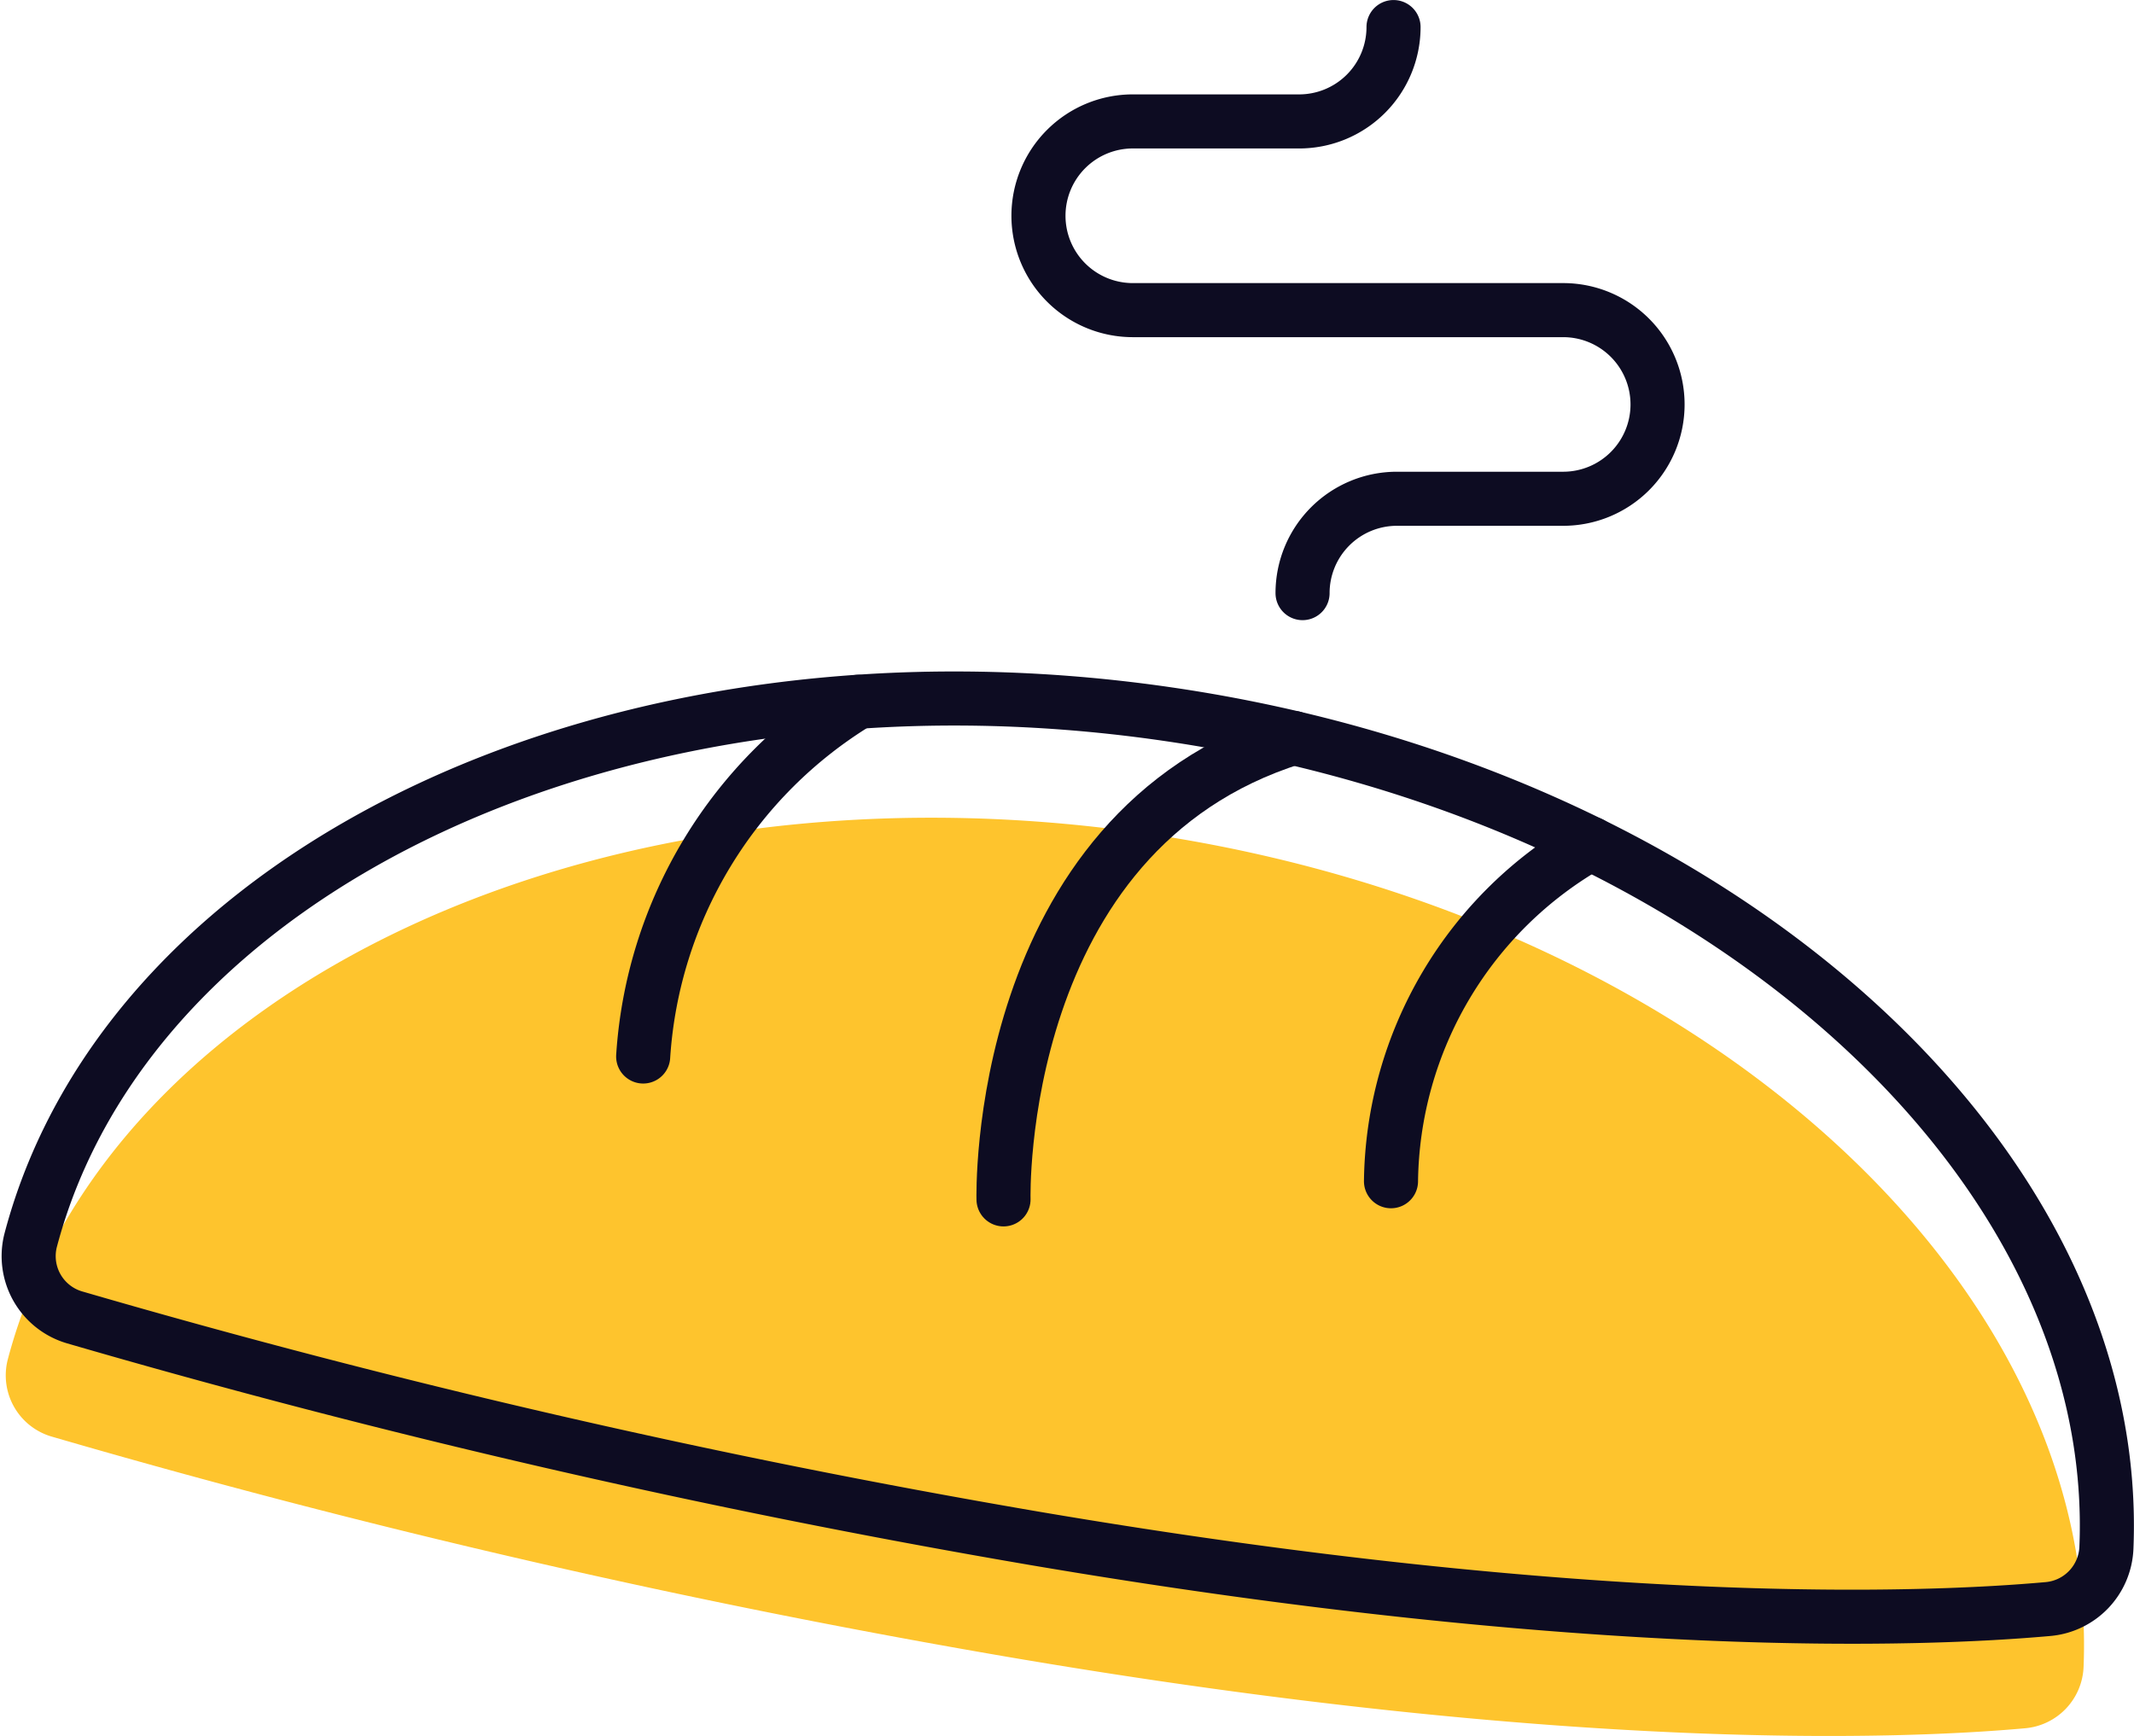 <svg xmlns="http://www.w3.org/2000/svg" width="32.791" height="26.676" viewBox="0 0 32.791 26.676">
  <g id="Group_170" data-name="Group 170" transform="translate(-449.868 -115.379)">
    <path id="Path_156" data-name="Path 156" d="M481.884,141a.985.985,0,0,1-.9.939c-1.872.169-6.981.376-15.585-1.089a132.907,132.907,0,0,1-14.735-3.393.98.98,0,0,1-.677-1.184c1.514-5.729,9.064-9.309,17.46-8.089C475.89,129.408,482.131,135.041,481.884,141Z" fill="#fec42d"/>
    <path id="Path_157" data-name="Path 157" d="M482.235,139.168a.985.985,0,0,1-.9.939c-1.872.168-6.98.375-15.584-1.089a133.144,133.144,0,0,1-14.735-3.393.981.981,0,0,1-.677-1.185c1.513-5.728,9.064-9.308,17.46-8.088C476.242,127.578,482.483,133.211,482.235,139.168Z" fill="none" stroke="#0d0c22" stroke-linecap="round" stroke-linejoin="round" stroke-width="0.831"/>
    <path id="Path_158" data-name="Path 158" d="M459.751,131.615a6.9,6.9,0,0,1,3.3-5.45" fill="none" stroke="#0d0c22" stroke-linecap="round" stroke-linejoin="round" stroke-width="0.831"/>
    <path id="Path_159" data-name="Path 159" d="M471.242,133.532a6.053,6.053,0,0,1,3.068-5.189" fill="none" stroke="#0d0c22" stroke-linecap="round" stroke-linejoin="round" stroke-width="0.831"/>
    <path id="Path_160" data-name="Path 160" d="M465.288,133.811s-.154-5.647,4.453-7.092" fill="none" stroke="#0d0c22" stroke-linecap="round" stroke-linejoin="round" stroke-width="0.831"/>
    <path id="Path_161" data-name="Path 161" d="M471.281,115.795h0a1.45,1.45,0,0,1-1.45,1.45h-2.556a1.45,1.45,0,0,0-1.45,1.45h0a1.45,1.45,0,0,0,1.45,1.45h6.613a1.45,1.45,0,0,1,1.45,1.449h0a1.45,1.45,0,0,1-1.45,1.45h-2.555a1.45,1.45,0,0,0-1.45,1.45h0" fill="none" stroke="#0d0c22" stroke-linecap="round" stroke-linejoin="round" stroke-width="0.831"/>
  </g>
</svg>
